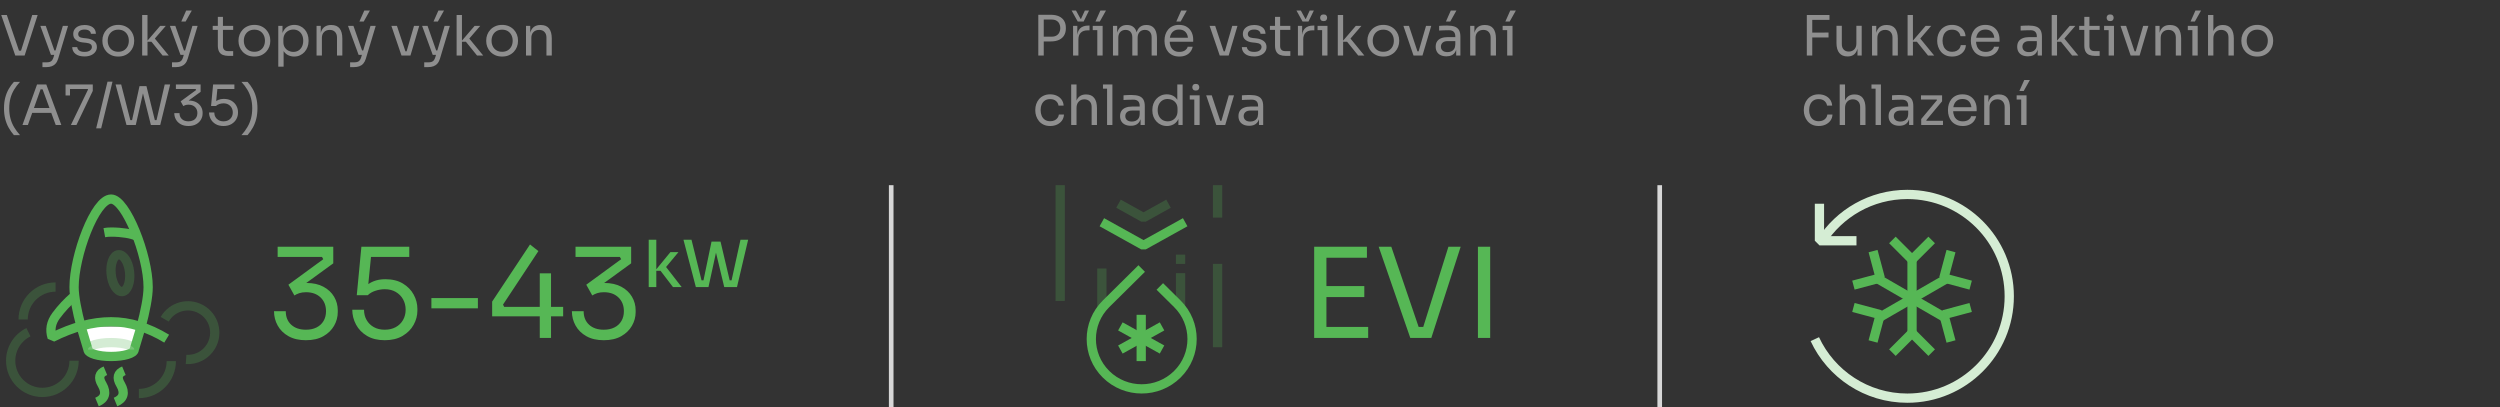<svg xmlns="http://www.w3.org/2000/svg" xmlns:xlink="http://www.w3.org/1999/xlink" width="540px" height="88px" viewBox="0 0 540 88"><rect x="0" y="0" width="540" height="88" fill="#333333" stroke="none"/><title>benefits/benefits_split_CZ</title><g id="benefits/benefits_split_CZ" stroke="none" stroke-width="1" fill="none" fill-rule="evenodd"><g id="curve" transform="translate(0, 2.28)"><g id="Group"><g id="icon/ico-feature_vysoky-vykon-copy" transform="translate(2.305, 40.72)" stroke="#56B755" stroke-linejoin="bevel" stroke-width="2"><g id="Group-4" transform="translate(8.695, 0)"><path d="M18.5,8 C17.5,7.5 15.332,7.127 12.999,7.127 C12.484,7.127 11.99,7.172 11.534,7.255" id="Path"></path><path d="M6.5,27.5 L8,32.5 C8,33.328 10.239,34 13,34 C15.761,34 18,33.328 18,32.5 L19.5,27.5" id="Path" fill="#FFFFFF"></path><path d="M18,32.5 C18,31.672 15.761,31 13,31 C10.239,31 8,31.672 8,32.5" id="Path" fill="#FFFFFF" opacity="0.25"></path><path d="M6.5,27.5 C5.649,24.299 5,21.105 5,19.022 C5,12.237 9.519,0 13,0 C16.185,0 21,12.174 21,19.022 C21,21.153 20.344,24.327 19.5,27.5" id="Path"></path><path d="M25,30.151 C21,27.717 17,26.5 13,26.5 C9,26.5 4.754,27.628 0.261,29.885 C-0.275,28.243 0.015,26.667 1.132,25.158 C2.25,23.649 3.539,22.263 5,21" id="Path-14"></path></g><path d="M13.695,34.913 C13.695,38.695 10.629,41.761 6.847,41.761 C3.066,41.761 4.4408921e-16,38.695 4.4408921e-16,34.913 C4.4408921e-16,32.211 1.565,29.874 3.839,28.761" id="Path" opacity="0.25"></path><path d="M44.229,28.306 C44.229,31.506 41.635,34.1 38.435,34.1 C35.235,34.1 32.641,31.506 32.641,28.306 C32.641,26.02 33.966,24.042 35.889,23.1" id="Path-Copy" opacity="0.25" transform="translate(38.435, 28.6) rotate(-150) translate(-38.435, -28.6) "></path><path d="M2.695,26 C2.695,22.134 5.829,19 9.695,19" id="Path" opacity="0.25"></path><path d="M27.695,42 C27.695,38.134 30.829,35 34.695,35" id="Path-Copy-2" opacity="0.25" transform="translate(31.195, 38.5) scale(-1, -1) translate(-31.195, -38.5) "></path><ellipse id="Oval" opacity="0.25" transform="translate(23.695, 16) rotate(-6) translate(-23.695, -16) " cx="23.695" cy="16" rx="2" ry="4"></ellipse><g id="heat" transform="translate(21.695, 40.5) scale(-1, 1) rotate(-90) translate(-21.695, -40.5) translate(18.055, 36.628)"><path d="M3.788,9.372 C2.293,8.227 2.262,6.896 3.67,5.465 L3.742,5.394 C4.928,4.226 4.934,3.249 3.788,2.372" id="Path" transform="translate(3.64, 5.872) rotate(-285) translate(-3.64, -5.872) "></path><path d="M3.788,5.372 C2.293,4.227 2.262,2.896 3.67,1.465 L3.742,1.394 C4.928,0.226 4.934,-0.751 3.788,-1.628" id="Path-Copy" transform="translate(3.64, 1.872) rotate(-285) translate(-3.64, -1.872) "></path></g></g><path d="M3.3,9.72 L0.264,0.96 L1.476,0.96 L4.2,8.952 L3.624,8.664 L5.064,8.664 L4.452,8.952 L6.96,0.96 L8.136,0.96 L5.316,9.72 L3.3,9.72 Z M9.168,12.216 L9.168,11.184 L10.092,11.184 C10.364,11.184 10.594,11.15 10.782,11.082 C10.97,11.014 11.126,10.9 11.25,10.74 C11.374,10.58 11.476,10.368 11.556,10.104 L13.572,3.312 L14.7,3.312 L12.564,10.404 C12.436,10.828 12.256,11.174 12.024,11.442 C11.792,11.71 11.51,11.906 11.178,12.03 C10.846,12.154 10.46,12.216 10.02,12.216 L9.168,12.216 Z M11.124,9.576 L11.124,8.616 L12.516,8.616 L12.516,9.576 L11.124,9.576 Z M11.004,9.576 L8.712,3.312 L9.888,3.312 L12.084,9.576 L11.004,9.576 Z M18.264,9.912 C17.424,9.912 16.774,9.732 16.314,9.372 C15.854,9.012 15.616,8.52 15.6,7.896 L16.68,7.896 C16.696,8.144 16.822,8.378 17.058,8.598 C17.294,8.818 17.696,8.928 18.264,8.928 C18.776,8.928 19.168,8.826 19.44,8.622 C19.712,8.418 19.848,8.168 19.848,7.872 C19.848,7.608 19.748,7.402 19.548,7.254 C19.348,7.106 19.024,7.008 18.576,6.96 L17.88,6.888 C17.272,6.824 16.776,6.642 16.392,6.342 C16.008,6.042 15.816,5.62 15.816,5.076 C15.816,4.668 15.92,4.318 16.128,4.026 C16.336,3.734 16.624,3.51 16.992,3.354 C17.36,3.198 17.784,3.12 18.264,3.12 C18.984,3.12 19.568,3.28 20.016,3.6 C20.464,3.92 20.696,4.396 20.712,5.028 L19.632,5.028 C19.624,4.772 19.506,4.554 19.278,4.374 C19.05,4.194 18.712,4.104 18.264,4.104 C17.816,4.104 17.476,4.196 17.244,4.38 C17.012,4.564 16.896,4.796 16.896,5.076 C16.896,5.316 16.978,5.508 17.142,5.652 C17.306,5.796 17.576,5.888 17.952,5.928 L18.648,6 C19.336,6.072 19.888,6.262 20.304,6.57 C20.72,6.878 20.928,7.312 20.928,7.872 C20.928,8.272 20.814,8.626 20.586,8.934 C20.358,9.242 20.044,9.482 19.644,9.654 C19.244,9.826 18.784,9.912 18.264,9.912 Z M25.548,9.936 C24.988,9.936 24.496,9.84 24.072,9.648 C23.648,9.456 23.29,9.202 22.998,8.886 C22.706,8.57 22.486,8.216 22.338,7.824 C22.19,7.432 22.116,7.032 22.116,6.624 L22.116,6.408 C22.116,6 22.192,5.598 22.344,5.202 C22.496,4.806 22.72,4.45 23.016,4.134 C23.312,3.818 23.672,3.566 24.096,3.378 C24.52,3.19 25.004,3.096 25.548,3.096 C26.092,3.096 26.576,3.19 27,3.378 C27.424,3.566 27.784,3.818 28.08,4.134 C28.376,4.45 28.6,4.806 28.752,5.202 C28.904,5.598 28.98,6 28.98,6.408 L28.98,6.624 C28.98,7.032 28.906,7.432 28.758,7.824 C28.61,8.216 28.39,8.57 28.098,8.886 C27.806,9.202 27.448,9.456 27.024,9.648 C26.6,9.84 26.108,9.936 25.548,9.936 Z M25.548,8.904 C26.028,8.904 26.438,8.798 26.778,8.586 C27.118,8.374 27.378,8.088 27.558,7.728 C27.738,7.368 27.828,6.964 27.828,6.516 C27.828,6.06 27.736,5.652 27.552,5.292 C27.368,4.932 27.106,4.648 26.766,4.44 C26.426,4.232 26.02,4.128 25.548,4.128 C25.084,4.128 24.68,4.232 24.336,4.44 C23.992,4.648 23.728,4.932 23.544,5.292 C23.36,5.652 23.268,6.06 23.268,6.516 C23.268,6.964 23.358,7.368 23.538,7.728 C23.718,8.088 23.978,8.374 24.318,8.586 C24.658,8.798 25.068,8.904 25.548,8.904 Z M35.124,9.72 L32.712,6.732 L31.656,6.732 L34.596,3.312 L35.808,3.312 L33.144,6.396 L33.228,5.784 L36.456,9.72 L35.124,9.72 Z M30.708,9.72 L30.708,0.96 L31.86,0.96 L31.86,9.72 L30.708,9.72 Z M37.152,12.216 L37.152,11.184 L38.076,11.184 C38.348,11.184 38.578,11.15 38.766,11.082 C38.954,11.014 39.11,10.9 39.234,10.74 C39.358,10.58 39.46,10.368 39.54,10.104 L41.556,3.312 L42.684,3.312 L40.548,10.404 C40.42,10.828 40.24,11.174 40.008,11.442 C39.776,11.71 39.494,11.906 39.162,12.03 C38.83,12.154 38.444,12.216 38.004,12.216 L37.152,12.216 Z M39.108,9.576 L39.108,8.616 L40.5,8.616 L40.5,9.576 L39.108,9.576 Z M38.988,9.576 L36.696,3.312 L37.872,3.312 L40.068,9.576 L38.988,9.576 Z M39.156,2.376 L40.212,0 L41.424,0 L40.092,2.376 L39.156,2.376 Z M49.38,9.792 C48.9,9.792 48.486,9.724 48.138,9.588 C47.79,9.452 47.522,9.218 47.334,8.886 C47.146,8.554 47.052,8.104 47.052,7.536 L47.052,1.368 L48.156,1.368 L48.156,7.68 C48.156,8.024 48.25,8.29 48.438,8.478 C48.626,8.666 48.892,8.76 49.236,8.76 L50.364,8.76 L50.364,9.792 L49.38,9.792 Z M45.948,4.176 L45.948,3.312 L50.364,3.312 L50.364,4.176 L45.948,4.176 Z M54.948,9.936 C54.388,9.936 53.896,9.84 53.472,9.648 C53.048,9.456 52.69,9.202 52.398,8.886 C52.106,8.57 51.886,8.216 51.738,7.824 C51.59,7.432 51.516,7.032 51.516,6.624 L51.516,6.408 C51.516,6 51.592,5.598 51.744,5.202 C51.896,4.806 52.12,4.45 52.416,4.134 C52.712,3.818 53.072,3.566 53.496,3.378 C53.92,3.19 54.404,3.096 54.948,3.096 C55.492,3.096 55.976,3.19 56.4,3.378 C56.824,3.566 57.184,3.818 57.48,4.134 C57.776,4.45 58,4.806 58.152,5.202 C58.304,5.598 58.38,6 58.38,6.408 L58.38,6.624 C58.38,7.032 58.306,7.432 58.158,7.824 C58.01,8.216 57.79,8.57 57.498,8.886 C57.206,9.202 56.848,9.456 56.424,9.648 C56,9.84 55.508,9.936 54.948,9.936 Z M54.948,8.904 C55.428,8.904 55.838,8.798 56.178,8.586 C56.518,8.374 56.778,8.088 56.958,7.728 C57.138,7.368 57.228,6.964 57.228,6.516 C57.228,6.06 57.136,5.652 56.952,5.292 C56.768,4.932 56.506,4.648 56.166,4.44 C55.826,4.232 55.42,4.128 54.948,4.128 C54.484,4.128 54.08,4.232 53.736,4.44 C53.392,4.648 53.128,4.932 52.944,5.292 C52.76,5.652 52.668,6.06 52.668,6.516 C52.668,6.964 52.758,7.368 52.938,7.728 C53.118,8.088 53.378,8.374 53.718,8.586 C54.058,8.798 54.468,8.904 54.948,8.904 Z M60.108,12.12 L60.108,3.312 L61.02,3.312 L61.02,6.084 L60.804,6.06 C60.844,5.372 60.99,4.81 61.242,4.374 C61.494,3.938 61.824,3.616 62.232,3.408 C62.64,3.2 63.084,3.096 63.564,3.096 C64.028,3.096 64.45,3.184 64.83,3.36 C65.21,3.536 65.536,3.776 65.808,4.08 C66.08,4.384 66.288,4.736 66.432,5.136 C66.576,5.536 66.648,5.96 66.648,6.408 L66.648,6.624 C66.648,7.072 66.572,7.496 66.42,7.896 C66.268,8.296 66.054,8.648 65.778,8.952 C65.502,9.256 65.174,9.496 64.794,9.672 C64.414,9.848 63.996,9.936 63.54,9.936 C63.084,9.936 62.648,9.836 62.232,9.636 C61.816,9.436 61.472,9.112 61.2,8.664 C60.928,8.216 60.772,7.628 60.732,6.9 L61.26,7.86 L61.26,12.12 L60.108,12.12 Z M63.36,8.928 C63.792,8.928 64.168,8.826 64.488,8.622 C64.808,8.418 65.056,8.134 65.232,7.77 C65.408,7.406 65.496,6.988 65.496,6.516 C65.496,6.036 65.408,5.616 65.232,5.256 C65.056,4.896 64.808,4.614 64.488,4.41 C64.168,4.206 63.792,4.104 63.36,4.104 C62.976,4.104 62.62,4.19 62.292,4.362 C61.964,4.534 61.702,4.782 61.506,5.106 C61.31,5.43 61.212,5.82 61.212,6.276 L61.212,6.828 C61.212,7.268 61.312,7.644 61.512,7.956 C61.712,8.268 61.976,8.508 62.304,8.676 C62.632,8.844 62.984,8.928 63.36,8.928 Z M68.376,9.72 L68.376,3.312 L69.288,3.312 L69.288,6.06 L69.144,6.06 C69.144,5.428 69.23,4.894 69.402,4.458 C69.574,4.022 69.836,3.69 70.188,3.462 C70.54,3.234 70.984,3.12 71.52,3.12 L71.568,3.12 C72.376,3.12 72.974,3.372 73.362,3.876 C73.75,4.38 73.944,5.108 73.944,6.06 L73.944,9.72 L72.792,9.72 L72.792,5.82 C72.792,5.324 72.652,4.926 72.372,4.626 C72.092,4.326 71.708,4.176 71.22,4.176 C70.716,4.176 70.308,4.332 69.996,4.644 C69.684,4.956 69.528,5.372 69.528,5.892 L69.528,9.72 L68.376,9.72 Z M75.624,12.216 L75.624,11.184 L76.548,11.184 C76.82,11.184 77.05,11.15 77.238,11.082 C77.426,11.014 77.582,10.9 77.706,10.74 C77.83,10.58 77.932,10.368 78.012,10.104 L80.028,3.312 L81.156,3.312 L79.02,10.404 C78.892,10.828 78.712,11.174 78.48,11.442 C78.248,11.71 77.966,11.906 77.634,12.03 C77.302,12.154 76.916,12.216 76.476,12.216 L75.624,12.216 Z M77.58,9.576 L77.58,8.616 L78.972,8.616 L78.972,9.576 L77.58,9.576 Z M77.46,9.576 L75.168,3.312 L76.344,3.312 L78.54,9.576 L77.46,9.576 Z M77.628,2.376 L78.684,0 L79.896,0 L78.564,2.376 L77.628,2.376 Z M86.724,9.72 L84.54,3.312 L85.74,3.312 L87.876,9.72 L86.724,9.72 Z M87.012,9.72 L87.012,8.808 L88.404,8.808 L88.404,9.72 L87.012,9.72 Z M87.564,9.72 L89.424,3.312 L90.552,3.312 L88.656,9.72 L87.564,9.72 Z M91.632,12.216 L91.632,11.184 L92.556,11.184 C92.828,11.184 93.058,11.15 93.246,11.082 C93.434,11.014 93.59,10.9 93.714,10.74 C93.838,10.58 93.94,10.368 94.02,10.104 L96.036,3.312 L97.164,3.312 L95.028,10.404 C94.9,10.828 94.72,11.174 94.488,11.442 C94.256,11.71 93.974,11.906 93.642,12.03 C93.31,12.154 92.924,12.216 92.484,12.216 L91.632,12.216 Z M93.588,9.576 L93.588,8.616 L94.98,8.616 L94.98,9.576 L93.588,9.576 Z M93.468,9.576 L91.176,3.312 L92.352,3.312 L94.548,9.576 L93.468,9.576 Z M93.636,2.376 L94.692,0 L95.904,0 L94.572,2.376 L93.636,2.376 Z M103.044,9.72 L100.632,6.732 L99.576,6.732 L102.516,3.312 L103.728,3.312 L101.064,6.396 L101.148,5.784 L104.376,9.72 L103.044,9.72 Z M98.628,9.72 L98.628,0.96 L99.78,0.96 L99.78,9.72 L98.628,9.72 Z M108.456,9.936 C107.896,9.936 107.404,9.84 106.98,9.648 C106.556,9.456 106.198,9.202 105.906,8.886 C105.614,8.57 105.394,8.216 105.246,7.824 C105.098,7.432 105.024,7.032 105.024,6.624 L105.024,6.408 C105.024,6 105.1,5.598 105.252,5.202 C105.404,4.806 105.628,4.45 105.924,4.134 C106.22,3.818 106.58,3.566 107.004,3.378 C107.428,3.19 107.912,3.096 108.456,3.096 C109,3.096 109.484,3.19 109.908,3.378 C110.332,3.566 110.692,3.818 110.988,4.134 C111.284,4.45 111.508,4.806 111.66,5.202 C111.812,5.598 111.888,6 111.888,6.408 L111.888,6.624 C111.888,7.032 111.814,7.432 111.666,7.824 C111.518,8.216 111.298,8.57 111.006,8.886 C110.714,9.202 110.356,9.456 109.932,9.648 C109.508,9.84 109.016,9.936 108.456,9.936 Z M108.456,8.904 C108.936,8.904 109.346,8.798 109.686,8.586 C110.026,8.374 110.286,8.088 110.466,7.728 C110.646,7.368 110.736,6.964 110.736,6.516 C110.736,6.06 110.644,5.652 110.46,5.292 C110.276,4.932 110.014,4.648 109.674,4.44 C109.334,4.232 108.928,4.128 108.456,4.128 C107.992,4.128 107.588,4.232 107.244,4.44 C106.9,4.648 106.636,4.932 106.452,5.292 C106.268,5.652 106.176,6.06 106.176,6.516 C106.176,6.964 106.266,7.368 106.446,7.728 C106.626,8.088 106.886,8.374 107.226,8.586 C107.566,8.798 107.976,8.904 108.456,8.904 Z M113.616,9.72 L113.616,3.312 L114.528,3.312 L114.528,6.06 L114.384,6.06 C114.384,5.428 114.47,4.894 114.642,4.458 C114.814,4.022 115.076,3.69 115.428,3.462 C115.78,3.234 116.224,3.12 116.76,3.12 L116.808,3.12 C117.616,3.12 118.214,3.372 118.602,3.876 C118.99,4.38 119.184,5.108 119.184,6.06 L119.184,9.72 L118.032,9.72 L118.032,5.82 C118.032,5.324 117.892,4.926 117.612,4.626 C117.332,4.326 116.948,4.176 116.46,4.176 C115.956,4.176 115.548,4.332 115.236,4.644 C114.924,4.956 114.768,5.372 114.768,5.892 L114.768,9.72 L113.616,9.72 Z M3,26.904 C2.576,26.416 2.202,25.886 1.878,25.314 C1.554,24.742 1.304,24.11 1.128,23.418 C0.952,22.726 0.864,21.956 0.864,21.108 C0.864,20.26 0.954,19.492 1.134,18.804 C1.314,18.116 1.566,17.492 1.89,16.932 C2.214,16.372 2.584,15.864 3,15.408 L4.32,15.408 C3.824,15.944 3.402,16.5 3.054,17.076 C2.706,17.652 2.442,18.27 2.262,18.93 C2.082,19.59 1.992,20.316 1.992,21.108 C1.992,21.9 2.08,22.63 2.256,23.298 C2.432,23.966 2.694,24.594 3.042,25.182 C3.39,25.77 3.816,26.344 4.32,26.904 L3,26.904 Z M4.848,24.72 L8.004,15.96 L9.996,15.96 L13.248,24.72 L12.036,24.72 L9.096,16.728 L9.672,17.016 L8.256,17.016 L8.868,16.728 L6.024,24.72 L4.848,24.72 Z M6.732,22.104 L7.128,21.048 L10.908,21.048 L11.304,22.104 L6.732,22.104 Z M15.312,24.72 L19.02,17.052 L18.948,16.944 L14.16,16.944 L14.16,15.96 L20.04,15.96 L20.04,17.352 L16.512,24.72 L15.312,24.72 Z M14.16,18.336 L14.16,15.96 L15.12,15.96 L15.12,18.336 L14.16,18.336 Z M20.772,25.44 L23.22,15.36 L24.3,15.36 L21.852,25.44 L20.772,25.44 Z M27.324,24.72 L24.96,15.96 L26.172,15.96 L28.224,23.952 L27.66,23.664 L29.088,23.664 L28.464,23.952 L30.132,16.32 L31.236,16.32 L29.328,24.72 L27.324,24.72 Z M32.592,24.72 L30.492,16.32 L31.632,16.32 L33.516,23.952 L32.916,23.664 L34.356,23.664 L33.744,23.952 L35.58,15.96 L36.756,15.96 L34.608,24.72 L32.592,24.72 Z M40.704,24.936 C40.048,24.936 39.492,24.808 39.036,24.552 C38.58,24.296 38.234,23.956 37.998,23.532 C37.762,23.108 37.644,22.648 37.644,22.152 L38.772,22.152 C38.772,22.696 38.946,23.128 39.294,23.448 C39.642,23.768 40.112,23.928 40.704,23.928 C41.096,23.928 41.436,23.856 41.724,23.712 C42.012,23.568 42.236,23.362 42.396,23.094 C42.556,22.826 42.636,22.512 42.636,22.152 C42.636,21.608 42.462,21.168 42.114,20.832 C41.766,20.496 41.3,20.328 40.716,20.328 C40.468,20.328 40.254,20.358 40.074,20.418 C39.894,20.478 39.736,20.552 39.6,20.64 L39.024,19.608 L42.372,17.16 L42.252,16.944 L37.992,16.944 L37.992,15.96 L43.332,15.96 L43.332,17.556 L40.56,19.572 L39.72,19.608 C39.856,19.56 40.006,19.52 40.17,19.488 C40.334,19.456 40.528,19.44 40.752,19.44 C41.392,19.44 41.936,19.56 42.384,19.8 C42.832,20.04 43.174,20.36 43.41,20.76 C43.646,21.16 43.764,21.596 43.764,22.068 L43.764,22.236 C43.764,22.7 43.646,23.138 43.41,23.55 C43.174,23.962 42.83,24.296 42.378,24.552 C41.926,24.808 41.368,24.936 40.704,24.936 Z M48.276,24.936 C47.604,24.936 47.036,24.798 46.572,24.522 C46.108,24.246 45.756,23.884 45.516,23.436 C45.276,22.988 45.156,22.512 45.156,22.008 L46.284,22.008 C46.284,22.376 46.366,22.704 46.53,22.992 C46.694,23.28 46.924,23.508 47.22,23.676 C47.516,23.844 47.868,23.928 48.276,23.928 C48.676,23.928 49.026,23.846 49.326,23.682 C49.626,23.518 49.86,23.29 50.028,22.998 C50.196,22.706 50.28,22.376 50.28,22.008 C50.28,21.64 50.198,21.308 50.034,21.012 C49.87,20.716 49.638,20.48 49.338,20.304 C49.038,20.128 48.684,20.04 48.276,20.04 C47.98,20.04 47.68,20.09 47.376,20.19 C47.072,20.29 46.828,20.432 46.644,20.616 L45.588,20.616 L46.032,15.96 L50.628,15.96 L50.628,16.944 L46.704,16.944 L46.992,16.548 L46.656,19.944 L46.344,19.836 C46.576,19.604 46.858,19.42 47.19,19.284 C47.522,19.148 47.9,19.08 48.324,19.08 C48.996,19.08 49.56,19.218 50.016,19.494 C50.472,19.77 50.818,20.126 51.054,20.562 C51.29,20.998 51.408,21.452 51.408,21.924 L51.408,22.092 C51.408,22.564 51.288,23.018 51.048,23.454 C50.808,23.89 50.454,24.246 49.986,24.522 C49.518,24.798 48.948,24.936 48.276,24.936 Z M53.472,26.904 C53.896,26.416 54.27,25.886 54.594,25.314 C54.918,24.742 55.168,24.11 55.344,23.418 C55.52,22.726 55.608,21.956 55.608,21.108 C55.608,20.26 55.518,19.492 55.338,18.804 C55.158,18.116 54.906,17.492 54.582,16.932 C54.258,16.372 53.888,15.864 53.472,15.408 L52.152,15.408 C52.648,15.944 53.07,16.5 53.418,17.076 C53.766,17.652 54.03,18.27 54.21,18.93 C54.39,19.59 54.48,20.316 54.48,21.108 C54.48,21.9 54.392,22.63 54.216,23.298 C54.04,23.966 53.778,24.594 53.43,25.182 C53.082,25.77 52.656,26.344 52.152,26.904 L53.472,26.904 Z M225.208,6.672 L225.208,5.64 L227.164,5.64 C227.58,5.64 227.924,5.558 228.196,5.394 C228.468,5.23 228.674,5.008 228.814,4.728 C228.954,4.448 229.024,4.136 229.024,3.792 C229.024,3.44 228.954,3.124 228.814,2.844 C228.674,2.564 228.468,2.344 228.196,2.184 C227.924,2.024 227.58,1.944 227.164,1.944 L225.208,1.944 L225.208,0.912 L226.948,0.912 C227.668,0.912 228.27,1.026 228.754,1.254 C229.238,1.482 229.604,1.804 229.852,2.22 C230.1,2.636 230.224,3.128 230.224,3.696 L230.224,3.888 C230.224,4.448 230.1,4.938 229.852,5.358 C229.604,5.778 229.238,6.102 228.754,6.33 C228.27,6.558 227.668,6.672 226.948,6.672 L225.208,6.672 Z M224.272,9.72 L224.272,0.912 L225.448,0.912 L225.448,9.72 L224.272,9.72 Z M231.784,9.72 L231.784,3.312 L232.696,3.312 L232.696,5.952 L232.648,5.952 C232.648,5.016 232.854,4.33 233.266,3.894 C233.678,3.458 234.296,3.24 235.12,3.24 L235.336,3.24 L235.336,4.272 L234.928,4.272 C234.288,4.272 233.796,4.442 233.452,4.782 C233.108,5.122 232.936,5.612 232.936,6.252 L232.936,9.72 L231.784,9.72 Z M232.792,2.376 L231.472,0 L232.42,0 L233.404,1.8 L233.5,1.8 L234.328,0 L235.228,0 L234.064,2.376 L232.792,2.376 Z M237.016,9.72 L237.016,3.312 L238.168,3.312 L238.168,9.72 L237.016,9.72 Z M236.032,4.224 L236.032,3.312 L238.168,3.312 L238.168,4.224 L236.032,4.224 Z M236.62,2.376 L237.676,0 L238.888,0 L237.556,2.376 L236.62,2.376 Z M240.4,9.72 L240.4,3.312 L241.312,3.312 L241.312,6.06 L241.168,6.06 C241.168,5.436 241.25,4.906 241.414,4.47 C241.578,4.034 241.824,3.7 242.152,3.468 C242.48,3.236 242.896,3.12 243.4,3.12 L243.448,3.12 C243.952,3.12 244.37,3.236 244.702,3.468 C245.034,3.7 245.28,4.034 245.44,4.47 C245.6,4.906 245.68,5.436 245.68,6.06 L245.344,6.06 C245.344,5.436 245.428,4.906 245.596,4.47 C245.764,4.034 246.014,3.7 246.346,3.468 C246.678,3.236 247.096,3.12 247.6,3.12 L247.648,3.12 C248.152,3.12 248.572,3.236 248.908,3.468 C249.244,3.7 249.494,4.034 249.658,4.47 C249.822,4.906 249.904,5.436 249.904,6.06 L249.904,9.72 L248.752,9.72 L248.752,5.808 C248.752,5.288 248.624,4.886 248.368,4.602 C248.112,4.318 247.756,4.176 247.3,4.176 C246.828,4.176 246.448,4.326 246.16,4.626 C245.872,4.926 245.728,5.344 245.728,5.88 L245.728,9.72 L244.576,9.72 L244.576,5.808 C244.576,5.288 244.448,4.886 244.192,4.602 C243.936,4.318 243.58,4.176 243.124,4.176 C242.652,4.176 242.272,4.326 241.984,4.626 C241.696,4.926 241.552,5.344 241.552,5.88 L241.552,9.72 L240.4,9.72 Z M254.74,9.936 C254.18,9.936 253.696,9.84 253.288,9.648 C252.88,9.456 252.548,9.202 252.292,8.886 C252.036,8.57 251.846,8.216 251.722,7.824 C251.598,7.432 251.536,7.032 251.536,6.624 L251.536,6.408 C251.536,5.992 251.598,5.588 251.722,5.196 C251.846,4.804 252.036,4.45 252.292,4.134 C252.548,3.818 252.874,3.566 253.27,3.378 C253.666,3.19 254.132,3.096 254.668,3.096 C255.364,3.096 255.938,3.246 256.39,3.546 C256.842,3.846 257.178,4.232 257.398,4.704 C257.618,5.176 257.728,5.68 257.728,6.216 L257.728,6.732 L252.04,6.732 L252.04,5.868 L256.888,5.868 L256.624,6.336 C256.624,5.88 256.552,5.486 256.408,5.154 C256.264,4.822 256.048,4.564 255.76,4.38 C255.472,4.196 255.108,4.104 254.668,4.104 C254.212,4.104 253.834,4.208 253.534,4.416 C253.234,4.624 253.01,4.908 252.862,5.268 C252.714,5.628 252.64,6.044 252.64,6.516 C252.64,6.972 252.714,7.382 252.862,7.746 C253.01,8.11 253.24,8.398 253.552,8.61 C253.864,8.822 254.26,8.928 254.74,8.928 C255.244,8.928 255.654,8.816 255.97,8.592 C256.286,8.368 256.476,8.108 256.54,7.812 L257.62,7.812 C257.532,8.252 257.356,8.632 257.092,8.952 C256.828,9.272 256.496,9.516 256.096,9.684 C255.696,9.852 255.244,9.936 254.74,9.936 Z M254.08,2.376 L255.136,0 L256.348,0 L255.016,2.376 L254.08,2.376 Z M263.464,9.72 L261.28,3.312 L262.48,3.312 L264.616,9.72 L263.464,9.72 Z M263.752,9.72 L263.752,8.808 L265.144,8.808 L265.144,9.72 L263.752,9.72 Z M264.304,9.72 L266.164,3.312 L267.292,3.312 L265.396,9.72 L264.304,9.72 Z M270.904,9.912 C270.064,9.912 269.414,9.732 268.954,9.372 C268.494,9.012 268.256,8.52 268.24,7.896 L269.32,7.896 C269.336,8.144 269.462,8.378 269.698,8.598 C269.934,8.818 270.336,8.928 270.904,8.928 C271.416,8.928 271.808,8.826 272.08,8.622 C272.352,8.418 272.488,8.168 272.488,7.872 C272.488,7.608 272.388,7.402 272.188,7.254 C271.988,7.106 271.664,7.008 271.216,6.96 L270.52,6.888 C269.912,6.824 269.416,6.642 269.032,6.342 C268.648,6.042 268.456,5.62 268.456,5.076 C268.456,4.668 268.56,4.318 268.768,4.026 C268.976,3.734 269.264,3.51 269.632,3.354 C270,3.198 270.424,3.12 270.904,3.12 C271.624,3.12 272.208,3.28 272.656,3.6 C273.104,3.92 273.336,4.396 273.352,5.028 L272.272,5.028 C272.264,4.772 272.146,4.554 271.918,4.374 C271.69,4.194 271.352,4.104 270.904,4.104 C270.456,4.104 270.116,4.196 269.884,4.38 C269.652,4.564 269.536,4.796 269.536,5.076 C269.536,5.316 269.618,5.508 269.782,5.652 C269.946,5.796 270.216,5.888 270.592,5.928 L271.288,6 C271.976,6.072 272.528,6.262 272.944,6.57 C273.36,6.878 273.568,7.312 273.568,7.872 C273.568,8.272 273.454,8.626 273.226,8.934 C272.998,9.242 272.684,9.482 272.284,9.654 C271.884,9.826 271.424,9.912 270.904,9.912 Z M277.732,9.792 C277.252,9.792 276.838,9.724 276.49,9.588 C276.142,9.452 275.874,9.218 275.686,8.886 C275.498,8.554 275.404,8.104 275.404,7.536 L275.404,1.368 L276.508,1.368 L276.508,7.68 C276.508,8.024 276.602,8.29 276.79,8.478 C276.978,8.666 277.244,8.76 277.588,8.76 L278.716,8.76 L278.716,9.792 L277.732,9.792 Z M274.3,4.176 L274.3,3.312 L278.716,3.312 L278.716,4.176 L274.3,4.176 Z M280.348,9.72 L280.348,3.312 L281.26,3.312 L281.26,5.952 L281.212,5.952 C281.212,5.016 281.418,4.33 281.83,3.894 C282.242,3.458 282.86,3.24 283.684,3.24 L283.9,3.24 L283.9,4.272 L283.492,4.272 C282.852,4.272 282.36,4.442 282.016,4.782 C281.672,5.122 281.5,5.612 281.5,6.252 L281.5,9.72 L280.348,9.72 Z M281.356,2.376 L280.036,0 L280.984,0 L281.968,1.8 L282.064,1.8 L282.892,0 L283.792,0 L282.628,2.376 L281.356,2.376 Z M285.58,9.72 L285.58,3.312 L286.732,3.312 L286.732,9.72 L285.58,9.72 Z M284.596,4.224 L284.596,3.312 L286.732,3.312 L286.732,4.224 L284.596,4.224 Z M285.904,2.28 C285.648,2.28 285.458,2.212 285.334,2.076 C285.21,1.94 285.148,1.768 285.148,1.56 C285.148,1.352 285.21,1.18 285.334,1.044 C285.458,0.908 285.648,0.84 285.904,0.84 C286.16,0.84 286.35,0.908 286.474,1.044 C286.598,1.18 286.66,1.352 286.66,1.56 C286.66,1.768 286.598,1.94 286.474,2.076 C286.35,2.212 286.16,2.28 285.904,2.28 Z M293.38,9.72 L290.968,6.732 L289.912,6.732 L292.852,3.312 L294.064,3.312 L291.4,6.396 L291.484,5.784 L294.712,9.72 L293.38,9.72 Z M288.964,9.72 L288.964,0.96 L290.116,0.96 L290.116,9.72 L288.964,9.72 Z M298.792,9.936 C298.232,9.936 297.74,9.84 297.316,9.648 C296.892,9.456 296.534,9.202 296.242,8.886 C295.95,8.57 295.73,8.216 295.582,7.824 C295.434,7.432 295.36,7.032 295.36,6.624 L295.36,6.408 C295.36,6 295.436,5.598 295.588,5.202 C295.74,4.806 295.964,4.45 296.26,4.134 C296.556,3.818 296.916,3.566 297.34,3.378 C297.764,3.19 298.248,3.096 298.792,3.096 C299.336,3.096 299.82,3.19 300.244,3.378 C300.668,3.566 301.028,3.818 301.324,4.134 C301.62,4.45 301.844,4.806 301.996,5.202 C302.148,5.598 302.224,6 302.224,6.408 L302.224,6.624 C302.224,7.032 302.15,7.432 302.002,7.824 C301.854,8.216 301.634,8.57 301.342,8.886 C301.05,9.202 300.692,9.456 300.268,9.648 C299.844,9.84 299.352,9.936 298.792,9.936 Z M298.792,8.904 C299.272,8.904 299.682,8.798 300.022,8.586 C300.362,8.374 300.622,8.088 300.802,7.728 C300.982,7.368 301.072,6.964 301.072,6.516 C301.072,6.06 300.98,5.652 300.796,5.292 C300.612,4.932 300.35,4.648 300.01,4.44 C299.67,4.232 299.264,4.128 298.792,4.128 C298.328,4.128 297.924,4.232 297.58,4.44 C297.236,4.648 296.972,4.932 296.788,5.292 C296.604,5.652 296.512,6.06 296.512,6.516 C296.512,6.964 296.602,7.368 296.782,7.728 C296.962,8.088 297.222,8.374 297.562,8.586 C297.902,8.798 298.312,8.904 298.792,8.904 Z M305.32,9.72 L303.136,3.312 L304.336,3.312 L306.472,9.72 L305.32,9.72 Z M305.608,9.72 L305.608,8.808 L307,8.808 L307,9.72 L305.608,9.72 Z M306.16,9.72 L308.02,3.312 L309.148,3.312 L307.252,9.72 L306.16,9.72 Z M314.536,9.72 L314.536,7.8 L314.344,7.8 L314.344,5.58 C314.344,5.14 314.23,4.808 314.002,4.584 C313.774,4.36 313.44,4.248 313,4.248 C312.752,4.248 312.496,4.252 312.232,4.26 C311.968,4.268 311.716,4.276 311.476,4.284 C311.236,4.292 311.028,4.304 310.852,4.32 L310.852,3.312 C311.028,3.296 311.214,3.282 311.41,3.27 C311.606,3.258 311.808,3.25 312.016,3.246 C312.224,3.242 312.424,3.24 312.616,3.24 C313.272,3.24 313.808,3.318 314.224,3.474 C314.64,3.63 314.948,3.884 315.148,4.236 C315.348,4.588 315.448,5.064 315.448,5.664 L315.448,9.72 L314.536,9.72 Z M312.436,9.888 C311.956,9.888 311.542,9.806 311.194,9.642 C310.846,9.478 310.578,9.24 310.39,8.928 C310.202,8.616 310.108,8.24 310.108,7.8 C310.108,7.344 310.21,6.964 310.414,6.66 C310.618,6.356 310.916,6.126 311.308,5.97 C311.7,5.814 312.172,5.736 312.724,5.736 L314.464,5.736 L314.464,6.6 L312.676,6.6 C312.212,6.6 311.856,6.712 311.608,6.936 C311.36,7.16 311.236,7.448 311.236,7.8 C311.236,8.152 311.36,8.436 311.608,8.652 C311.856,8.868 312.212,8.976 312.676,8.976 C312.948,8.976 313.208,8.926 313.456,8.826 C313.704,8.726 313.91,8.558 314.074,8.322 C314.238,8.086 314.328,7.76 314.344,7.344 L314.656,7.8 C314.616,8.256 314.506,8.638 314.326,8.946 C314.146,9.254 313.898,9.488 313.582,9.648 C313.266,9.808 312.884,9.888 312.436,9.888 Z M312.316,2.376 L313.372,0 L314.584,0 L313.252,2.376 L312.316,2.376 Z M317.56,9.72 L317.56,3.312 L318.472,3.312 L318.472,6.06 L318.328,6.06 C318.328,5.428 318.414,4.894 318.586,4.458 C318.758,4.022 319.02,3.69 319.372,3.462 C319.724,3.234 320.168,3.12 320.704,3.12 L320.752,3.12 C321.56,3.12 322.158,3.372 322.546,3.876 C322.934,4.38 323.128,5.108 323.128,6.06 L323.128,9.72 L321.976,9.72 L321.976,5.82 C321.976,5.324 321.836,4.926 321.556,4.626 C321.276,4.326 320.892,4.176 320.404,4.176 C319.9,4.176 319.492,4.332 319.18,4.644 C318.868,4.956 318.712,5.372 318.712,5.892 L318.712,9.72 L317.56,9.72 Z M325.552,9.72 L325.552,3.312 L326.704,3.312 L326.704,9.72 L325.552,9.72 Z M324.568,4.224 L324.568,3.312 L326.704,3.312 L326.704,4.224 L324.568,4.224 Z M325.156,2.376 L326.212,0 L327.424,0 L326.092,2.376 L325.156,2.376 Z M226.852,24.936 C226.3,24.936 225.822,24.84 225.418,24.648 C225.014,24.456 224.68,24.198 224.416,23.874 C224.152,23.55 223.954,23.192 223.822,22.8 C223.69,22.408 223.624,22.016 223.624,21.624 L223.624,21.408 C223.624,21 223.69,20.6 223.822,20.208 C223.954,19.816 224.154,19.462 224.422,19.146 C224.69,18.83 225.024,18.576 225.424,18.384 C225.824,18.192 226.292,18.096 226.828,18.096 C227.364,18.096 227.846,18.196 228.274,18.396 C228.702,18.596 229.046,18.878 229.306,19.242 C229.566,19.606 229.712,20.036 229.744,20.532 L228.64,20.532 C228.584,20.132 228.4,19.798 228.088,19.53 C227.776,19.262 227.356,19.128 226.828,19.128 C226.372,19.128 225.992,19.232 225.688,19.44 C225.384,19.648 225.156,19.932 225.004,20.292 C224.852,20.652 224.776,21.06 224.776,21.516 C224.776,21.956 224.852,22.358 225.004,22.722 C225.156,23.086 225.386,23.374 225.694,23.586 C226.002,23.798 226.388,23.904 226.852,23.904 C227.212,23.904 227.524,23.84 227.788,23.712 C228.052,23.584 228.264,23.412 228.424,23.196 C228.584,22.98 228.68,22.736 228.712,22.464 L229.816,22.464 C229.792,22.968 229.646,23.404 229.378,23.772 C229.11,24.14 228.758,24.426 228.322,24.63 C227.886,24.834 227.396,24.936 226.852,24.936 Z M231.376,24.72 L231.376,15.96 L232.528,15.96 L232.528,21.192 L232.24,21.192 C232.24,20.56 232.322,20.014 232.486,19.554 C232.65,19.094 232.904,18.74 233.248,18.492 C233.592,18.244 234.032,18.12 234.568,18.12 L234.616,18.12 C235.384,18.12 235.964,18.374 236.356,18.882 C236.748,19.39 236.944,20.116 236.944,21.06 L236.944,24.72 L235.792,24.72 L235.792,20.82 C235.792,20.3 235.646,19.896 235.354,19.608 C235.062,19.32 234.684,19.176 234.22,19.176 C233.708,19.176 233.298,19.346 232.99,19.686 C232.682,20.026 232.528,20.472 232.528,21.024 L232.528,24.72 L231.376,24.72 Z M239.128,24.72 L239.128,15.96 L240.28,15.96 L240.28,24.72 L239.128,24.72 Z M238.24,16.872 L238.24,15.96 L240.28,15.96 L240.28,16.872 L238.24,16.872 Z M246.364,24.72 L246.364,22.8 L246.172,22.8 L246.172,20.58 C246.172,20.14 246.058,19.808 245.83,19.584 C245.602,19.36 245.268,19.248 244.828,19.248 C244.58,19.248 244.324,19.252 244.06,19.26 C243.796,19.268 243.544,19.276 243.304,19.284 C243.064,19.292 242.856,19.304 242.68,19.32 L242.68,18.312 C242.856,18.296 243.042,18.282 243.238,18.27 C243.434,18.258 243.636,18.25 243.844,18.246 C244.052,18.242 244.252,18.24 244.444,18.24 C245.1,18.24 245.636,18.318 246.052,18.474 C246.468,18.63 246.776,18.884 246.976,19.236 C247.176,19.588 247.276,20.064 247.276,20.664 L247.276,24.72 L246.364,24.72 Z M244.264,24.888 C243.784,24.888 243.37,24.806 243.022,24.642 C242.674,24.478 242.406,24.24 242.218,23.928 C242.03,23.616 241.936,23.24 241.936,22.8 C241.936,22.344 242.038,21.964 242.242,21.66 C242.446,21.356 242.744,21.126 243.136,20.97 C243.528,20.814 244,20.736 244.552,20.736 L246.292,20.736 L246.292,21.6 L244.504,21.6 C244.04,21.6 243.684,21.712 243.436,21.936 C243.188,22.16 243.064,22.448 243.064,22.8 C243.064,23.152 243.188,23.436 243.436,23.652 C243.684,23.868 244.04,23.976 244.504,23.976 C244.776,23.976 245.036,23.926 245.284,23.826 C245.532,23.726 245.738,23.558 245.902,23.322 C246.066,23.086 246.156,22.76 246.172,22.344 L246.484,22.8 C246.444,23.256 246.334,23.638 246.154,23.946 C245.974,24.254 245.726,24.488 245.41,24.648 C245.094,24.808 244.712,24.888 244.264,24.888 Z M252.064,24.936 C251.608,24.936 251.188,24.852 250.804,24.684 C250.42,24.516 250.086,24.28 249.802,23.976 C249.518,23.672 249.298,23.32 249.142,22.92 C248.986,22.52 248.908,22.088 248.908,21.624 L248.908,21.408 C248.908,20.952 248.984,20.524 249.136,20.124 C249.288,19.724 249.502,19.372 249.778,19.068 C250.054,18.764 250.382,18.526 250.762,18.354 C251.142,18.182 251.564,18.096 252.028,18.096 C252.516,18.096 252.96,18.198 253.36,18.402 C253.76,18.606 254.088,18.924 254.344,19.356 C254.6,19.788 254.744,20.348 254.776,21.036 L254.296,20.268 L254.296,15.96 L255.448,15.96 L255.448,24.72 L254.536,24.72 L254.536,21.876 L254.872,21.876 C254.84,22.604 254.688,23.194 254.416,23.646 C254.144,24.098 253.802,24.426 253.39,24.63 C252.978,24.834 252.536,24.936 252.064,24.936 Z M252.22,23.928 C252.612,23.928 252.968,23.84 253.288,23.664 C253.608,23.488 253.864,23.234 254.056,22.902 C254.248,22.57 254.344,22.18 254.344,21.732 L254.344,21.18 C254.344,20.74 254.246,20.366 254.05,20.058 C253.854,19.75 253.594,19.514 253.27,19.35 C252.946,19.186 252.592,19.104 252.208,19.104 C251.784,19.104 251.41,19.204 251.086,19.404 C250.762,19.604 250.51,19.884 250.33,20.244 C250.15,20.604 250.06,21.028 250.06,21.516 C250.06,22.004 250.152,22.43 250.336,22.794 C250.52,23.158 250.776,23.438 251.104,23.634 C251.432,23.83 251.804,23.928 252.22,23.928 Z M257.968,24.72 L257.968,18.312 L259.12,18.312 L259.12,24.72 L257.968,24.72 Z M256.984,19.224 L256.984,18.312 L259.12,18.312 L259.12,19.224 L256.984,19.224 Z M258.292,17.28 C258.036,17.28 257.846,17.212 257.722,17.076 C257.598,16.94 257.536,16.768 257.536,16.56 C257.536,16.352 257.598,16.18 257.722,16.044 C257.846,15.908 258.036,15.84 258.292,15.84 C258.548,15.84 258.738,15.908 258.862,16.044 C258.986,16.18 259.048,16.352 259.048,16.56 C259.048,16.768 258.986,16.94 258.862,17.076 C258.738,17.212 258.548,17.28 258.292,17.28 Z M262.72,24.72 L260.536,18.312 L261.736,18.312 L263.872,24.72 L262.72,24.72 Z M263.008,24.72 L263.008,23.808 L264.4,23.808 L264.4,24.72 L263.008,24.72 Z M263.56,24.72 L265.42,18.312 L266.548,18.312 L264.652,24.72 L263.56,24.72 Z M271.936,24.72 L271.936,22.8 L271.744,22.8 L271.744,20.58 C271.744,20.14 271.63,19.808 271.402,19.584 C271.174,19.36 270.84,19.248 270.4,19.248 C270.152,19.248 269.896,19.252 269.632,19.26 C269.368,19.268 269.116,19.276 268.876,19.284 C268.636,19.292 268.428,19.304 268.252,19.32 L268.252,18.312 C268.428,18.296 268.614,18.282 268.81,18.27 C269.006,18.258 269.208,18.25 269.416,18.246 C269.624,18.242 269.824,18.24 270.016,18.24 C270.672,18.24 271.208,18.318 271.624,18.474 C272.04,18.63 272.348,18.884 272.548,19.236 C272.748,19.588 272.848,20.064 272.848,20.664 L272.848,24.72 L271.936,24.72 Z M269.836,24.888 C269.356,24.888 268.942,24.806 268.594,24.642 C268.246,24.478 267.978,24.24 267.79,23.928 C267.602,23.616 267.508,23.24 267.508,22.8 C267.508,22.344 267.61,21.964 267.814,21.66 C268.018,21.356 268.316,21.126 268.708,20.97 C269.1,20.814 269.572,20.736 270.124,20.736 L271.864,20.736 L271.864,21.6 L270.076,21.6 C269.612,21.6 269.256,21.712 269.008,21.936 C268.76,22.16 268.636,22.448 268.636,22.8 C268.636,23.152 268.76,23.436 269.008,23.652 C269.256,23.868 269.612,23.976 270.076,23.976 C270.348,23.976 270.608,23.926 270.856,23.826 C271.104,23.726 271.31,23.558 271.474,23.322 C271.638,23.086 271.728,22.76 271.744,22.344 L272.056,22.8 C272.016,23.256 271.906,23.638 271.726,23.946 C271.546,24.254 271.298,24.488 270.982,24.648 C270.666,24.808 270.284,24.888 269.836,24.888 Z M390.272,9.72 L390.272,0.96 L391.448,0.96 L391.448,9.72 L390.272,9.72 Z M391.208,5.82 L391.208,4.764 L394.964,4.752 L394.964,5.808 L391.208,5.82 Z M391.208,2.016 L391.208,0.96 L395.168,0.96 L395.168,2.016 L391.208,2.016 Z M399.044,9.912 C398.284,9.912 397.7,9.664 397.292,9.168 C396.884,8.672 396.68,7.956 396.68,7.02 L396.68,3.3 L397.832,3.3 L397.832,7.248 C397.832,7.752 397.968,8.146 398.24,8.43 C398.512,8.714 398.88,8.856 399.344,8.856 C399.824,8.856 400.216,8.702 400.52,8.394 C400.824,8.086 400.976,7.664 400.976,7.128 L400.976,3.3 L402.128,3.3 L402.128,9.72 L401.216,9.72 L401.216,6.972 L401.36,6.972 C401.36,7.604 401.276,8.138 401.108,8.574 C400.94,9.01 400.69,9.342 400.358,9.57 C400.026,9.798 399.604,9.912 399.092,9.912 L399.044,9.912 Z M404.36,9.72 L404.36,3.312 L405.272,3.312 L405.272,6.06 L405.128,6.06 C405.128,5.428 405.214,4.894 405.386,4.458 C405.558,4.022 405.82,3.69 406.172,3.462 C406.524,3.234 406.968,3.12 407.504,3.12 L407.552,3.12 C408.36,3.12 408.958,3.372 409.346,3.876 C409.734,4.38 409.928,5.108 409.928,6.06 L409.928,9.72 L408.776,9.72 L408.776,5.82 C408.776,5.324 408.636,4.926 408.356,4.626 C408.076,4.326 407.692,4.176 407.204,4.176 C406.7,4.176 406.292,4.332 405.98,4.644 C405.668,4.956 405.512,5.372 405.512,5.892 L405.512,9.72 L404.36,9.72 Z M416.456,9.72 L414.044,6.732 L412.988,6.732 L415.928,3.312 L417.14,3.312 L414.476,6.396 L414.56,5.784 L417.788,9.72 L416.456,9.72 Z M412.04,9.72 L412.04,0.96 L413.192,0.96 L413.192,9.72 L412.04,9.72 Z M421.664,9.936 C421.112,9.936 420.634,9.84 420.23,9.648 C419.826,9.456 419.492,9.198 419.228,8.874 C418.964,8.55 418.766,8.192 418.634,7.8 C418.502,7.408 418.436,7.016 418.436,6.624 L418.436,6.408 C418.436,6 418.502,5.6 418.634,5.208 C418.766,4.816 418.966,4.462 419.234,4.146 C419.502,3.83 419.836,3.576 420.236,3.384 C420.636,3.192 421.104,3.096 421.64,3.096 C422.176,3.096 422.658,3.196 423.086,3.396 C423.514,3.596 423.858,3.878 424.118,4.242 C424.378,4.606 424.524,5.036 424.556,5.532 L423.452,5.532 C423.396,5.132 423.212,4.798 422.9,4.53 C422.588,4.262 422.168,4.128 421.64,4.128 C421.184,4.128 420.804,4.232 420.5,4.44 C420.196,4.648 419.968,4.932 419.816,5.292 C419.664,5.652 419.588,6.06 419.588,6.516 C419.588,6.956 419.664,7.358 419.816,7.722 C419.968,8.086 420.198,8.374 420.506,8.586 C420.814,8.798 421.2,8.904 421.664,8.904 C422.024,8.904 422.336,8.84 422.6,8.712 C422.864,8.584 423.076,8.412 423.236,8.196 C423.396,7.98 423.492,7.736 423.524,7.464 L424.628,7.464 C424.604,7.968 424.458,8.404 424.19,8.772 C423.922,9.14 423.57,9.426 423.134,9.63 C422.698,9.834 422.208,9.936 421.664,9.936 Z M428.912,9.936 C428.352,9.936 427.868,9.84 427.46,9.648 C427.052,9.456 426.72,9.202 426.464,8.886 C426.208,8.57 426.018,8.216 425.894,7.824 C425.77,7.432 425.708,7.032 425.708,6.624 L425.708,6.408 C425.708,5.992 425.77,5.588 425.894,5.196 C426.018,4.804 426.208,4.45 426.464,4.134 C426.72,3.818 427.046,3.566 427.442,3.378 C427.838,3.19 428.304,3.096 428.84,3.096 C429.536,3.096 430.11,3.246 430.562,3.546 C431.014,3.846 431.35,4.232 431.57,4.704 C431.79,5.176 431.9,5.68 431.9,6.216 L431.9,6.732 L426.212,6.732 L426.212,5.868 L431.06,5.868 L430.796,6.336 C430.796,5.88 430.724,5.486 430.58,5.154 C430.436,4.822 430.22,4.564 429.932,4.38 C429.644,4.196 429.28,4.104 428.84,4.104 C428.384,4.104 428.006,4.208 427.706,4.416 C427.406,4.624 427.182,4.908 427.034,5.268 C426.886,5.628 426.812,6.044 426.812,6.516 C426.812,6.972 426.886,7.382 427.034,7.746 C427.182,8.11 427.412,8.398 427.724,8.61 C428.036,8.822 428.432,8.928 428.912,8.928 C429.416,8.928 429.826,8.816 430.142,8.592 C430.458,8.368 430.648,8.108 430.712,7.812 L431.792,7.812 C431.704,8.252 431.528,8.632 431.264,8.952 C431,9.272 430.668,9.516 430.268,9.684 C429.868,9.852 429.416,9.936 428.912,9.936 Z M440.144,9.72 L440.144,7.8 L439.952,7.8 L439.952,5.58 C439.952,5.14 439.838,4.808 439.61,4.584 C439.382,4.36 439.048,4.248 438.608,4.248 C438.36,4.248 438.104,4.252 437.84,4.26 C437.576,4.268 437.324,4.276 437.084,4.284 C436.844,4.292 436.636,4.304 436.46,4.32 L436.46,3.312 C436.636,3.296 436.822,3.282 437.018,3.27 C437.214,3.258 437.416,3.25 437.624,3.246 C437.832,3.242 438.032,3.24 438.224,3.24 C438.88,3.24 439.416,3.318 439.832,3.474 C440.248,3.63 440.556,3.884 440.756,4.236 C440.956,4.588 441.056,5.064 441.056,5.664 L441.056,9.72 L440.144,9.72 Z M438.044,9.888 C437.564,9.888 437.15,9.806 436.802,9.642 C436.454,9.478 436.186,9.24 435.998,8.928 C435.81,8.616 435.716,8.24 435.716,7.8 C435.716,7.344 435.818,6.964 436.022,6.66 C436.226,6.356 436.524,6.126 436.916,5.97 C437.308,5.814 437.78,5.736 438.332,5.736 L440.072,5.736 L440.072,6.6 L438.284,6.6 C437.82,6.6 437.464,6.712 437.216,6.936 C436.968,7.16 436.844,7.448 436.844,7.8 C436.844,8.152 436.968,8.436 437.216,8.652 C437.464,8.868 437.82,8.976 438.284,8.976 C438.556,8.976 438.816,8.926 439.064,8.826 C439.312,8.726 439.518,8.558 439.682,8.322 C439.846,8.086 439.936,7.76 439.952,7.344 L440.264,7.8 C440.224,8.256 440.114,8.638 439.934,8.946 C439.754,9.254 439.506,9.488 439.19,9.648 C438.874,9.808 438.492,9.888 438.044,9.888 Z M447.584,9.72 L445.172,6.732 L444.116,6.732 L447.056,3.312 L448.268,3.312 L445.604,6.396 L445.688,5.784 L448.916,9.72 L447.584,9.72 Z M443.168,9.72 L443.168,0.96 L444.32,0.96 L444.32,9.72 L443.168,9.72 Z M452.54,9.792 C452.06,9.792 451.646,9.724 451.298,9.588 C450.95,9.452 450.682,9.218 450.494,8.886 C450.306,8.554 450.212,8.104 450.212,7.536 L450.212,1.368 L451.316,1.368 L451.316,7.68 C451.316,8.024 451.41,8.29 451.598,8.478 C451.786,8.666 452.052,8.76 452.396,8.76 L453.524,8.76 L453.524,9.792 L452.54,9.792 Z M449.108,4.176 L449.108,3.312 L453.524,3.312 L453.524,4.176 L449.108,4.176 Z M455.468,9.72 L455.468,3.312 L456.62,3.312 L456.62,9.72 L455.468,9.72 Z M454.484,4.224 L454.484,3.312 L456.62,3.312 L456.62,4.224 L454.484,4.224 Z M455.792,2.28 C455.536,2.28 455.346,2.212 455.222,2.076 C455.098,1.94 455.036,1.768 455.036,1.56 C455.036,1.352 455.098,1.18 455.222,1.044 C455.346,0.908 455.536,0.84 455.792,0.84 C456.048,0.84 456.238,0.908 456.362,1.044 C456.486,1.18 456.548,1.352 456.548,1.56 C456.548,1.768 456.486,1.94 456.362,2.076 C456.238,2.212 456.048,2.28 455.792,2.28 Z M460.22,9.72 L458.036,3.312 L459.236,3.312 L461.372,9.72 L460.22,9.72 Z M460.508,9.72 L460.508,8.808 L461.9,8.808 L461.9,9.72 L460.508,9.72 Z M461.06,9.72 L462.92,3.312 L464.048,3.312 L462.152,9.72 L461.06,9.72 Z M465.56,9.72 L465.56,3.312 L466.472,3.312 L466.472,6.06 L466.328,6.06 C466.328,5.428 466.414,4.894 466.586,4.458 C466.758,4.022 467.02,3.69 467.372,3.462 C467.724,3.234 468.168,3.12 468.704,3.12 L468.752,3.12 C469.56,3.12 470.158,3.372 470.546,3.876 C470.934,4.38 471.128,5.108 471.128,6.06 L471.128,9.72 L469.976,9.72 L469.976,5.82 C469.976,5.324 469.836,4.926 469.556,4.626 C469.276,4.326 468.892,4.176 468.404,4.176 C467.9,4.176 467.492,4.332 467.18,4.644 C466.868,4.956 466.712,5.372 466.712,5.892 L466.712,9.72 L465.56,9.72 Z M473.552,9.72 L473.552,3.312 L474.704,3.312 L474.704,9.72 L473.552,9.72 Z M472.568,4.224 L472.568,3.312 L474.704,3.312 L474.704,4.224 L472.568,4.224 Z M473.156,2.376 L474.212,0 L475.424,0 L474.092,2.376 L473.156,2.376 Z M476.936,9.72 L476.936,0.96 L478.088,0.96 L478.088,6.192 L477.8,6.192 C477.8,5.56 477.882,5.014 478.046,4.554 C478.21,4.094 478.464,3.74 478.808,3.492 C479.152,3.244 479.592,3.12 480.128,3.12 L480.176,3.12 C480.944,3.12 481.524,3.374 481.916,3.882 C482.308,4.39 482.504,5.116 482.504,6.06 L482.504,9.72 L481.352,9.72 L481.352,5.82 C481.352,5.3 481.206,4.896 480.914,4.608 C480.622,4.32 480.244,4.176 479.78,4.176 C479.268,4.176 478.858,4.346 478.55,4.686 C478.242,5.026 478.088,5.472 478.088,6.024 L478.088,9.72 L476.936,9.72 Z M487.568,9.936 C487.008,9.936 486.516,9.84 486.092,9.648 C485.668,9.456 485.31,9.202 485.018,8.886 C484.726,8.57 484.506,8.216 484.358,7.824 C484.21,7.432 484.136,7.032 484.136,6.624 L484.136,6.408 C484.136,6 484.212,5.598 484.364,5.202 C484.516,4.806 484.74,4.45 485.036,4.134 C485.332,3.818 485.692,3.566 486.116,3.378 C486.54,3.19 487.024,3.096 487.568,3.096 C488.112,3.096 488.596,3.19 489.02,3.378 C489.444,3.566 489.804,3.818 490.1,4.134 C490.396,4.45 490.62,4.806 490.772,5.202 C490.924,5.598 491,6 491,6.408 L491,6.624 C491,7.032 490.926,7.432 490.778,7.824 C490.63,8.216 490.41,8.57 490.118,8.886 C489.826,9.202 489.468,9.456 489.044,9.648 C488.62,9.84 488.128,9.936 487.568,9.936 Z M487.568,8.904 C488.048,8.904 488.458,8.798 488.798,8.586 C489.138,8.374 489.398,8.088 489.578,7.728 C489.758,7.368 489.848,6.964 489.848,6.516 C489.848,6.06 489.756,5.652 489.572,5.292 C489.388,4.932 489.126,4.648 488.786,4.44 C488.446,4.232 488.04,4.128 487.568,4.128 C487.104,4.128 486.7,4.232 486.356,4.44 C486.012,4.648 485.748,4.932 485.564,5.292 C485.38,5.652 485.288,6.06 485.288,6.516 C485.288,6.964 485.378,7.368 485.558,7.728 C485.738,8.088 485.998,8.374 486.338,8.586 C486.678,8.798 487.088,8.904 487.568,8.904 Z M392.852,24.936 C392.3,24.936 391.822,24.84 391.418,24.648 C391.014,24.456 390.68,24.198 390.416,23.874 C390.152,23.55 389.954,23.192 389.822,22.8 C389.69,22.408 389.624,22.016 389.624,21.624 L389.624,21.408 C389.624,21 389.69,20.6 389.822,20.208 C389.954,19.816 390.154,19.462 390.422,19.146 C390.69,18.83 391.024,18.576 391.424,18.384 C391.824,18.192 392.292,18.096 392.828,18.096 C393.364,18.096 393.846,18.196 394.274,18.396 C394.702,18.596 395.046,18.878 395.306,19.242 C395.566,19.606 395.712,20.036 395.744,20.532 L394.64,20.532 C394.584,20.132 394.4,19.798 394.088,19.53 C393.776,19.262 393.356,19.128 392.828,19.128 C392.372,19.128 391.992,19.232 391.688,19.44 C391.384,19.648 391.156,19.932 391.004,20.292 C390.852,20.652 390.776,21.06 390.776,21.516 C390.776,21.956 390.852,22.358 391.004,22.722 C391.156,23.086 391.386,23.374 391.694,23.586 C392.002,23.798 392.388,23.904 392.852,23.904 C393.212,23.904 393.524,23.84 393.788,23.712 C394.052,23.584 394.264,23.412 394.424,23.196 C394.584,22.98 394.68,22.736 394.712,22.464 L395.816,22.464 C395.792,22.968 395.646,23.404 395.378,23.772 C395.11,24.14 394.758,24.426 394.322,24.63 C393.886,24.834 393.396,24.936 392.852,24.936 Z M397.376,24.72 L397.376,15.96 L398.528,15.96 L398.528,21.192 L398.24,21.192 C398.24,20.56 398.322,20.014 398.486,19.554 C398.65,19.094 398.904,18.74 399.248,18.492 C399.592,18.244 400.032,18.12 400.568,18.12 L400.616,18.12 C401.384,18.12 401.964,18.374 402.356,18.882 C402.748,19.39 402.944,20.116 402.944,21.06 L402.944,24.72 L401.792,24.72 L401.792,20.82 C401.792,20.3 401.646,19.896 401.354,19.608 C401.062,19.32 400.684,19.176 400.22,19.176 C399.708,19.176 399.298,19.346 398.99,19.686 C398.682,20.026 398.528,20.472 398.528,21.024 L398.528,24.72 L397.376,24.72 Z M405.128,24.72 L405.128,15.96 L406.28,15.96 L406.28,24.72 L405.128,24.72 Z M404.24,16.872 L404.24,15.96 L406.28,15.96 L406.28,16.872 L404.24,16.872 Z M412.364,24.72 L412.364,22.8 L412.172,22.8 L412.172,20.58 C412.172,20.14 412.058,19.808 411.83,19.584 C411.602,19.36 411.268,19.248 410.828,19.248 C410.58,19.248 410.324,19.252 410.06,19.26 C409.796,19.268 409.544,19.276 409.304,19.284 C409.064,19.292 408.856,19.304 408.68,19.32 L408.68,18.312 C408.856,18.296 409.042,18.282 409.238,18.27 C409.434,18.258 409.636,18.25 409.844,18.246 C410.052,18.242 410.252,18.24 410.444,18.24 C411.1,18.24 411.636,18.318 412.052,18.474 C412.468,18.63 412.776,18.884 412.976,19.236 C413.176,19.588 413.276,20.064 413.276,20.664 L413.276,24.72 L412.364,24.72 Z M410.264,24.888 C409.784,24.888 409.37,24.806 409.022,24.642 C408.674,24.478 408.406,24.24 408.218,23.928 C408.03,23.616 407.936,23.24 407.936,22.8 C407.936,22.344 408.038,21.964 408.242,21.66 C408.446,21.356 408.744,21.126 409.136,20.97 C409.528,20.814 410,20.736 410.552,20.736 L412.292,20.736 L412.292,21.6 L410.504,21.6 C410.04,21.6 409.684,21.712 409.436,21.936 C409.188,22.16 409.064,22.448 409.064,22.8 C409.064,23.152 409.188,23.436 409.436,23.652 C409.684,23.868 410.04,23.976 410.504,23.976 C410.776,23.976 411.036,23.926 411.284,23.826 C411.532,23.726 411.738,23.558 411.902,23.322 C412.066,23.086 412.156,22.76 412.172,22.344 L412.484,22.8 C412.444,23.256 412.334,23.638 412.154,23.946 C411.974,24.254 411.726,24.488 411.41,24.648 C411.094,24.808 410.712,24.888 410.264,24.888 Z M414.98,24.72 L414.98,23.436 L418.472,19.248 L418.472,19.44 L418.28,19.152 L418.436,19.224 L414.932,19.224 L414.932,18.312 L419.492,18.312 L419.492,19.596 L416,23.784 L416,23.616 L416.216,23.916 L416.048,23.808 L419.684,23.808 L419.684,24.72 L414.98,24.72 Z M423.968,24.936 C423.408,24.936 422.924,24.84 422.516,24.648 C422.108,24.456 421.776,24.202 421.52,23.886 C421.264,23.57 421.074,23.216 420.95,22.824 C420.826,22.432 420.764,22.032 420.764,21.624 L420.764,21.408 C420.764,20.992 420.826,20.588 420.95,20.196 C421.074,19.804 421.264,19.45 421.52,19.134 C421.776,18.818 422.102,18.566 422.498,18.378 C422.894,18.19 423.36,18.096 423.896,18.096 C424.592,18.096 425.166,18.246 425.618,18.546 C426.07,18.846 426.406,19.232 426.626,19.704 C426.846,20.176 426.956,20.68 426.956,21.216 L426.956,21.732 L421.268,21.732 L421.268,20.868 L426.116,20.868 L425.852,21.336 C425.852,20.88 425.78,20.486 425.636,20.154 C425.492,19.822 425.276,19.564 424.988,19.38 C424.7,19.196 424.336,19.104 423.896,19.104 C423.44,19.104 423.062,19.208 422.762,19.416 C422.462,19.624 422.238,19.908 422.09,20.268 C421.942,20.628 421.868,21.044 421.868,21.516 C421.868,21.972 421.942,22.382 422.09,22.746 C422.238,23.11 422.468,23.398 422.78,23.61 C423.092,23.822 423.488,23.928 423.968,23.928 C424.472,23.928 424.882,23.816 425.198,23.592 C425.514,23.368 425.704,23.108 425.768,22.812 L426.848,22.812 C426.76,23.252 426.584,23.632 426.32,23.952 C426.056,24.272 425.724,24.516 425.324,24.684 C424.924,24.852 424.472,24.936 423.968,24.936 Z M428.588,24.72 L428.588,18.312 L429.5,18.312 L429.5,21.06 L429.356,21.06 C429.356,20.428 429.442,19.894 429.614,19.458 C429.786,19.022 430.048,18.69 430.4,18.462 C430.752,18.234 431.196,18.12 431.732,18.12 L431.78,18.12 C432.588,18.12 433.186,18.372 433.574,18.876 C433.962,19.38 434.156,20.108 434.156,21.06 L434.156,24.72 L433.004,24.72 L433.004,20.82 C433.004,20.324 432.864,19.926 432.584,19.626 C432.304,19.326 431.92,19.176 431.432,19.176 C430.928,19.176 430.52,19.332 430.208,19.644 C429.896,19.956 429.74,20.372 429.74,20.892 L429.74,24.72 L428.588,24.72 Z M436.58,24.72 L436.58,18.312 L437.732,18.312 L437.732,24.72 L436.58,24.72 Z M435.596,19.224 L435.596,18.312 L437.732,18.312 L437.732,19.224 L435.596,19.224 Z M436.184,17.376 L437.24,15 L438.452,15 L437.12,17.376 L436.184,17.376 Z" id="Combined-Shape" fill="#8F8F8F" fill-rule="nonzero"></path><path d="M66.073,71.206 C64.597,71.206 63.346,70.918 62.32,70.342 C61.294,69.766 60.516,69.001 59.984,68.047 C59.453,67.093 59.188,66.058 59.188,64.942 L61.726,64.942 C61.726,66.166 62.117,67.138 62.901,67.858 C63.684,68.578 64.741,68.938 66.073,68.938 C66.955,68.938 67.72,68.776 68.368,68.452 C69.016,68.128 69.52,67.665 69.88,67.061 C70.24,66.459 70.42,65.752 70.42,64.942 C70.42,63.718 70.028,62.728 69.246,61.972 C68.463,61.216 67.414,60.838 66.1,60.838 C65.542,60.838 65.061,60.906 64.656,61.041 C64.251,61.175 63.895,61.342 63.589,61.54 L62.293,59.218 L69.826,53.71 L69.556,53.224 L59.971,53.224 L59.971,51.01 L71.986,51.01 L71.986,54.601 L65.749,59.137 L63.859,59.218 C64.165,59.11 64.502,59.02 64.871,58.948 C65.24,58.876 65.677,58.84 66.181,58.84 C67.621,58.84 68.845,59.11 69.853,59.65 C70.861,60.19 71.63,60.91 72.162,61.81 C72.692,62.71 72.958,63.691 72.958,64.753 L72.958,65.131 C72.958,66.175 72.692,67.16 72.162,68.088 C71.63,69.014 70.856,69.766 69.84,70.342 C68.823,70.918 67.567,71.206 66.073,71.206 Z M83.11,71.206 C81.598,71.206 80.32,70.895 79.276,70.275 C78.232,69.653 77.44,68.839 76.9,67.831 C76.36,66.823 76.09,65.752 76.09,64.618 L78.628,64.618 C78.628,65.446 78.812,66.184 79.181,66.832 C79.55,67.48 80.068,67.993 80.734,68.371 C81.4,68.749 82.192,68.938 83.11,68.938 C84.01,68.938 84.797,68.754 85.472,68.385 C86.147,68.016 86.674,67.502 87.052,66.846 C87.43,66.189 87.619,65.446 87.619,64.618 C87.619,63.79 87.434,63.043 87.066,62.377 C86.697,61.711 86.174,61.18 85.499,60.784 C84.825,60.388 84.028,60.19 83.11,60.19 C82.444,60.19 81.769,60.303 81.085,60.528 C80.401,60.752 79.852,61.072 79.438,61.486 L77.062,61.486 L78.061,51.01 L88.402,51.01 L88.402,53.224 L79.573,53.224 L80.221,52.333 L79.465,59.974 L78.763,59.731 C79.285,59.209 79.919,58.795 80.666,58.489 C81.413,58.183 82.264,58.03 83.218,58.03 C84.73,58.03 85.999,58.34 87.025,58.962 C88.051,59.583 88.829,60.383 89.361,61.364 C89.891,62.346 90.157,63.367 90.157,64.429 L90.157,64.807 C90.157,65.869 89.887,66.891 89.347,67.871 C88.807,68.853 88.01,69.653 86.957,70.275 C85.904,70.895 84.622,71.206 83.11,71.206 Z M93.181,64.321 L93.181,62.107 L103.225,62.107 L103.225,64.321 L93.181,64.321 Z M106.303,66.049 L106.303,62.863 L114.484,50.524 L116.293,51.955 L108.652,63.511 L108.895,63.997 L121.639,63.997 L121.639,66.049 L106.303,66.049 Z M116.59,70.72 L116.59,56.761 L119.02,56.761 L119.02,70.72 L116.59,70.72 Z M130.414,71.206 C128.938,71.206 127.687,70.918 126.661,70.342 C125.635,69.766 124.856,69.001 124.326,68.047 C123.794,67.093 123.529,66.058 123.529,64.942 L126.067,64.942 C126.067,66.166 126.459,67.138 127.242,67.858 C128.024,68.578 129.082,68.938 130.414,68.938 C131.296,68.938 132.061,68.776 132.709,68.452 C133.357,68.128 133.861,67.665 134.221,67.061 C134.581,66.459 134.761,65.752 134.761,64.942 C134.761,63.718 134.369,62.728 133.587,61.972 C132.804,61.216 131.755,60.838 130.441,60.838 C129.883,60.838 129.401,60.906 128.996,61.041 C128.591,61.175 128.236,61.342 127.93,61.54 L126.634,59.218 L134.167,53.71 L133.897,53.224 L124.312,53.224 L124.312,51.01 L136.327,51.01 L136.327,54.601 L130.09,59.137 L128.2,59.218 C128.506,59.11 128.844,59.02 129.213,58.948 C129.582,58.876 130.018,58.84 130.522,58.84 C131.962,58.84 133.186,59.11 134.194,59.65 C135.202,60.19 135.971,60.91 136.502,61.81 C137.034,62.71 137.299,63.691 137.299,64.753 L137.299,65.131 C137.299,66.175 137.034,67.16 136.502,68.088 C135.971,69.014 135.197,69.766 134.18,70.342 C133.163,70.918 131.908,71.206 130.414,71.206 Z M145.359,59.72 L142.671,56.206 L141.495,56.206 L144.813,52.174 L146.549,52.174 L143.497,55.842 L143.567,55.002 L147.235,59.72 L145.359,59.72 Z M140.123,59.72 L140.123,49.5 L141.761,49.5 L141.761,59.72 L140.123,59.72 Z M150.301,59.72 L147.627,49.5 L149.363,49.5 L151.617,58.614 L151.015,58.278 L152.541,58.278 L151.883,58.614 L153.689,49.906 L155.173,49.906 L153.031,59.72 L150.301,59.72 Z M156.433,59.72 L154.081,49.906 L155.635,49.906 L157.693,58.614 L157.049,58.278 L158.575,58.278 L157.945,58.614 L159.947,49.5 L161.599,49.5 L159.191,59.72 L156.433,59.72 Z M283.862,70.72 L283.862,51.01 L286.508,51.01 L286.508,70.72 L283.862,70.72 Z M285.968,70.72 L285.968,68.344 L295.526,68.344 L295.526,70.72 L285.968,70.72 Z M285.968,61.891 L285.968,59.515 L294.689,59.515 L294.689,61.891 L285.968,61.891 Z M285.968,53.386 L285.968,51.01 L295.256,51.01 L295.256,53.386 L285.968,53.386 Z M304.625,70.72 L297.794,51.01 L300.521,51.01 L306.65,68.992 L305.354,68.344 L308.594,68.344 L307.217,68.992 L312.86,51.01 L315.506,51.01 L309.161,70.72 L304.625,70.72 Z M319.232,70.72 L319.232,51.01 L321.878,51.01 L321.878,70.72 L319.232,70.72 Z" id="Combined-Shape" fill="#56B755" fill-rule="nonzero"></path></g><g id="Group-2" transform="translate(223, 37.72)"><g id="icon/ico-feature_evitech-copy" transform="translate(5, 0)"><path d="M22.519,21.873 C23.359,22.705 24.62,23.952 26.301,25.615 C30.551,29.821 30.551,36.64 26.301,40.846 C22.05,45.051 15.159,45.051 10.909,40.846 C6.658,36.64 6.658,29.821 10.909,25.615 L18.605,18" id="Path" stroke="#56B755" stroke-width="2" stroke-linejoin="bevel"></path><g id="Group" transform="translate(14, 28)" stroke="#56B755" stroke-width="2"><line x1="4.5" y1="0" x2="4.5" y2="10" id="Path-5"></line><line x1="0" y1="2.5" x2="9" y2="7.5" id="Path-5-Copy"></line><line x1="0" y1="2.5" x2="9" y2="7.5" id="Path-5-Copy-2" transform="translate(4.5, 5) scale(-1, 1) translate(-4.5, -5) "></line></g><polyline id="Path" stroke="#56B755" stroke-width="2" stroke-linejoin="bevel" points="28 8 19 13 10 8"></polyline><polyline id="Path-Copy" stroke="#56B755" stroke-width="2" opacity="0.25" stroke-linejoin="bevel" points="24.4 4 19 7 13.6 4"></polyline><rect id="Rectangle" fill="#56B755" opacity="0.25" x="26" y="19" width="2" height="7"></rect><rect id="Rectangle-Copy-5" fill="#56B755" opacity="0.25" x="9" y="18" width="2" height="9"></rect><rect id="Rectangle-Copy-2" fill="#56B755" opacity="0.25" x="0" y="0" width="2" height="25"></rect><rect id="Rectangle-Copy" fill="#56B755" opacity="0.25" transform="translate(35, 3.5) scale(1, -1) translate(-35, -3.5) " x="34" y="0" width="2" height="7"></rect><rect id="Rectangle-Copy-6" fill="#56B755" opacity="0.25" transform="translate(27, 16) scale(1, -1) translate(-27, -16) " x="26" y="15" width="2" height="2"></rect><rect id="Rectangle-Copy-4" fill="#56B755" opacity="0.25" transform="translate(35, 26) scale(1, -1) translate(-35, -26) " x="34" y="17" width="2" height="18"></rect></g></g><g id="Group-3" transform="translate(389, 0)"><g id="icon/ico-feature_aktivni-chlazeni-copy" transform="translate(3, 39.72)"><g id="Group-Copy" transform="translate(6.785, 5.586)"><polyline id="Path" stroke="#56B755" stroke-width="2" stroke-linejoin="bevel" transform="translate(14.215, 4.243) rotate(-315) translate(-14.215, -4.243) " points="17.215 1.243 17.215 7.243 11.215 7.243"></polyline><polyline id="Path" stroke="#56B755" stroke-width="2" stroke-linejoin="bevel" transform="translate(24.756, 10.328) rotate(-255) translate(-24.756, -10.328) " points="27.756 7.328 27.756 13.328 21.756 13.328"></polyline><polyline id="Path" stroke="#56B755" stroke-width="2" stroke-linejoin="bevel" transform="translate(24.756, 22.5) rotate(-195) translate(-24.756, -22.5) " points="27.756 19.5 27.756 25.5 21.756 25.5"></polyline><rect id="Rectangle-Copy-4" fill="#56B755" transform="translate(14.215, 16.914) scale(1, -1) translate(-14.215, -16.914) " x="13.215" y="8.414" width="2" height="17"></rect><rect id="Rectangle-Copy-5" fill="#56B755" transform="translate(14.215, 16.914) scale(1, -1) rotate(-60) translate(-14.215, -16.914) " x="13.215" y="8.414" width="2" height="17"></rect><rect id="Rectangle-Copy-6" fill="#56B755" transform="translate(14.215, 16.914) scale(1, -1) rotate(-120) translate(-14.215, -16.914) " x="13.215" y="8.414" width="2" height="17"></rect><polyline id="Path" stroke="#56B755" stroke-width="2" stroke-linejoin="bevel" transform="translate(14.215, 28.586) rotate(-135) translate(-14.215, -28.586) " points="17.215 25.586 17.215 31.586 11.215 31.586"></polyline><polyline id="Path" stroke="#56B755" stroke-width="2" stroke-linejoin="bevel" transform="translate(3.674, 22.5) rotate(-75) translate(-3.674, -22.5) " points="6.674 19.5 6.674 25.5 0.674 25.5"></polyline><polyline id="Path" stroke="#56B755" stroke-width="2" stroke-linejoin="bevel" transform="translate(3.674, 10.328) rotate(-15) translate(-3.674, -10.328) " points="6.674 7.328 6.674 13.328 0.674 13.328"></polyline></g><g id="Group" transform="translate(21, 22) scale(-1, 1) translate(-21, -22) " stroke="#D5EDD4" stroke-linejoin="bevel" stroke-width="2"><path d="M40.614,10.214 C36.708,4.074 29.839,0 22.018,0 C9.858,0 0,9.85 0,22 C0,34.15 9.858,44 22.018,44 C30.87,44 38.503,38.781 42,31.254" id="Path"></path><polyline id="Path" transform="translate(37, 6) rotate(-360) translate(-37, -6) " points="41 2 41 10 33 10"></polyline></g></g></g><rect id="sep" fill="#D7D7D7" x="192" y="37.72" width="1" height="48"></rect><rect id="sep" fill="#D7D7D7" x="358" y="37.72" width="1" height="48"></rect></g></g></svg>